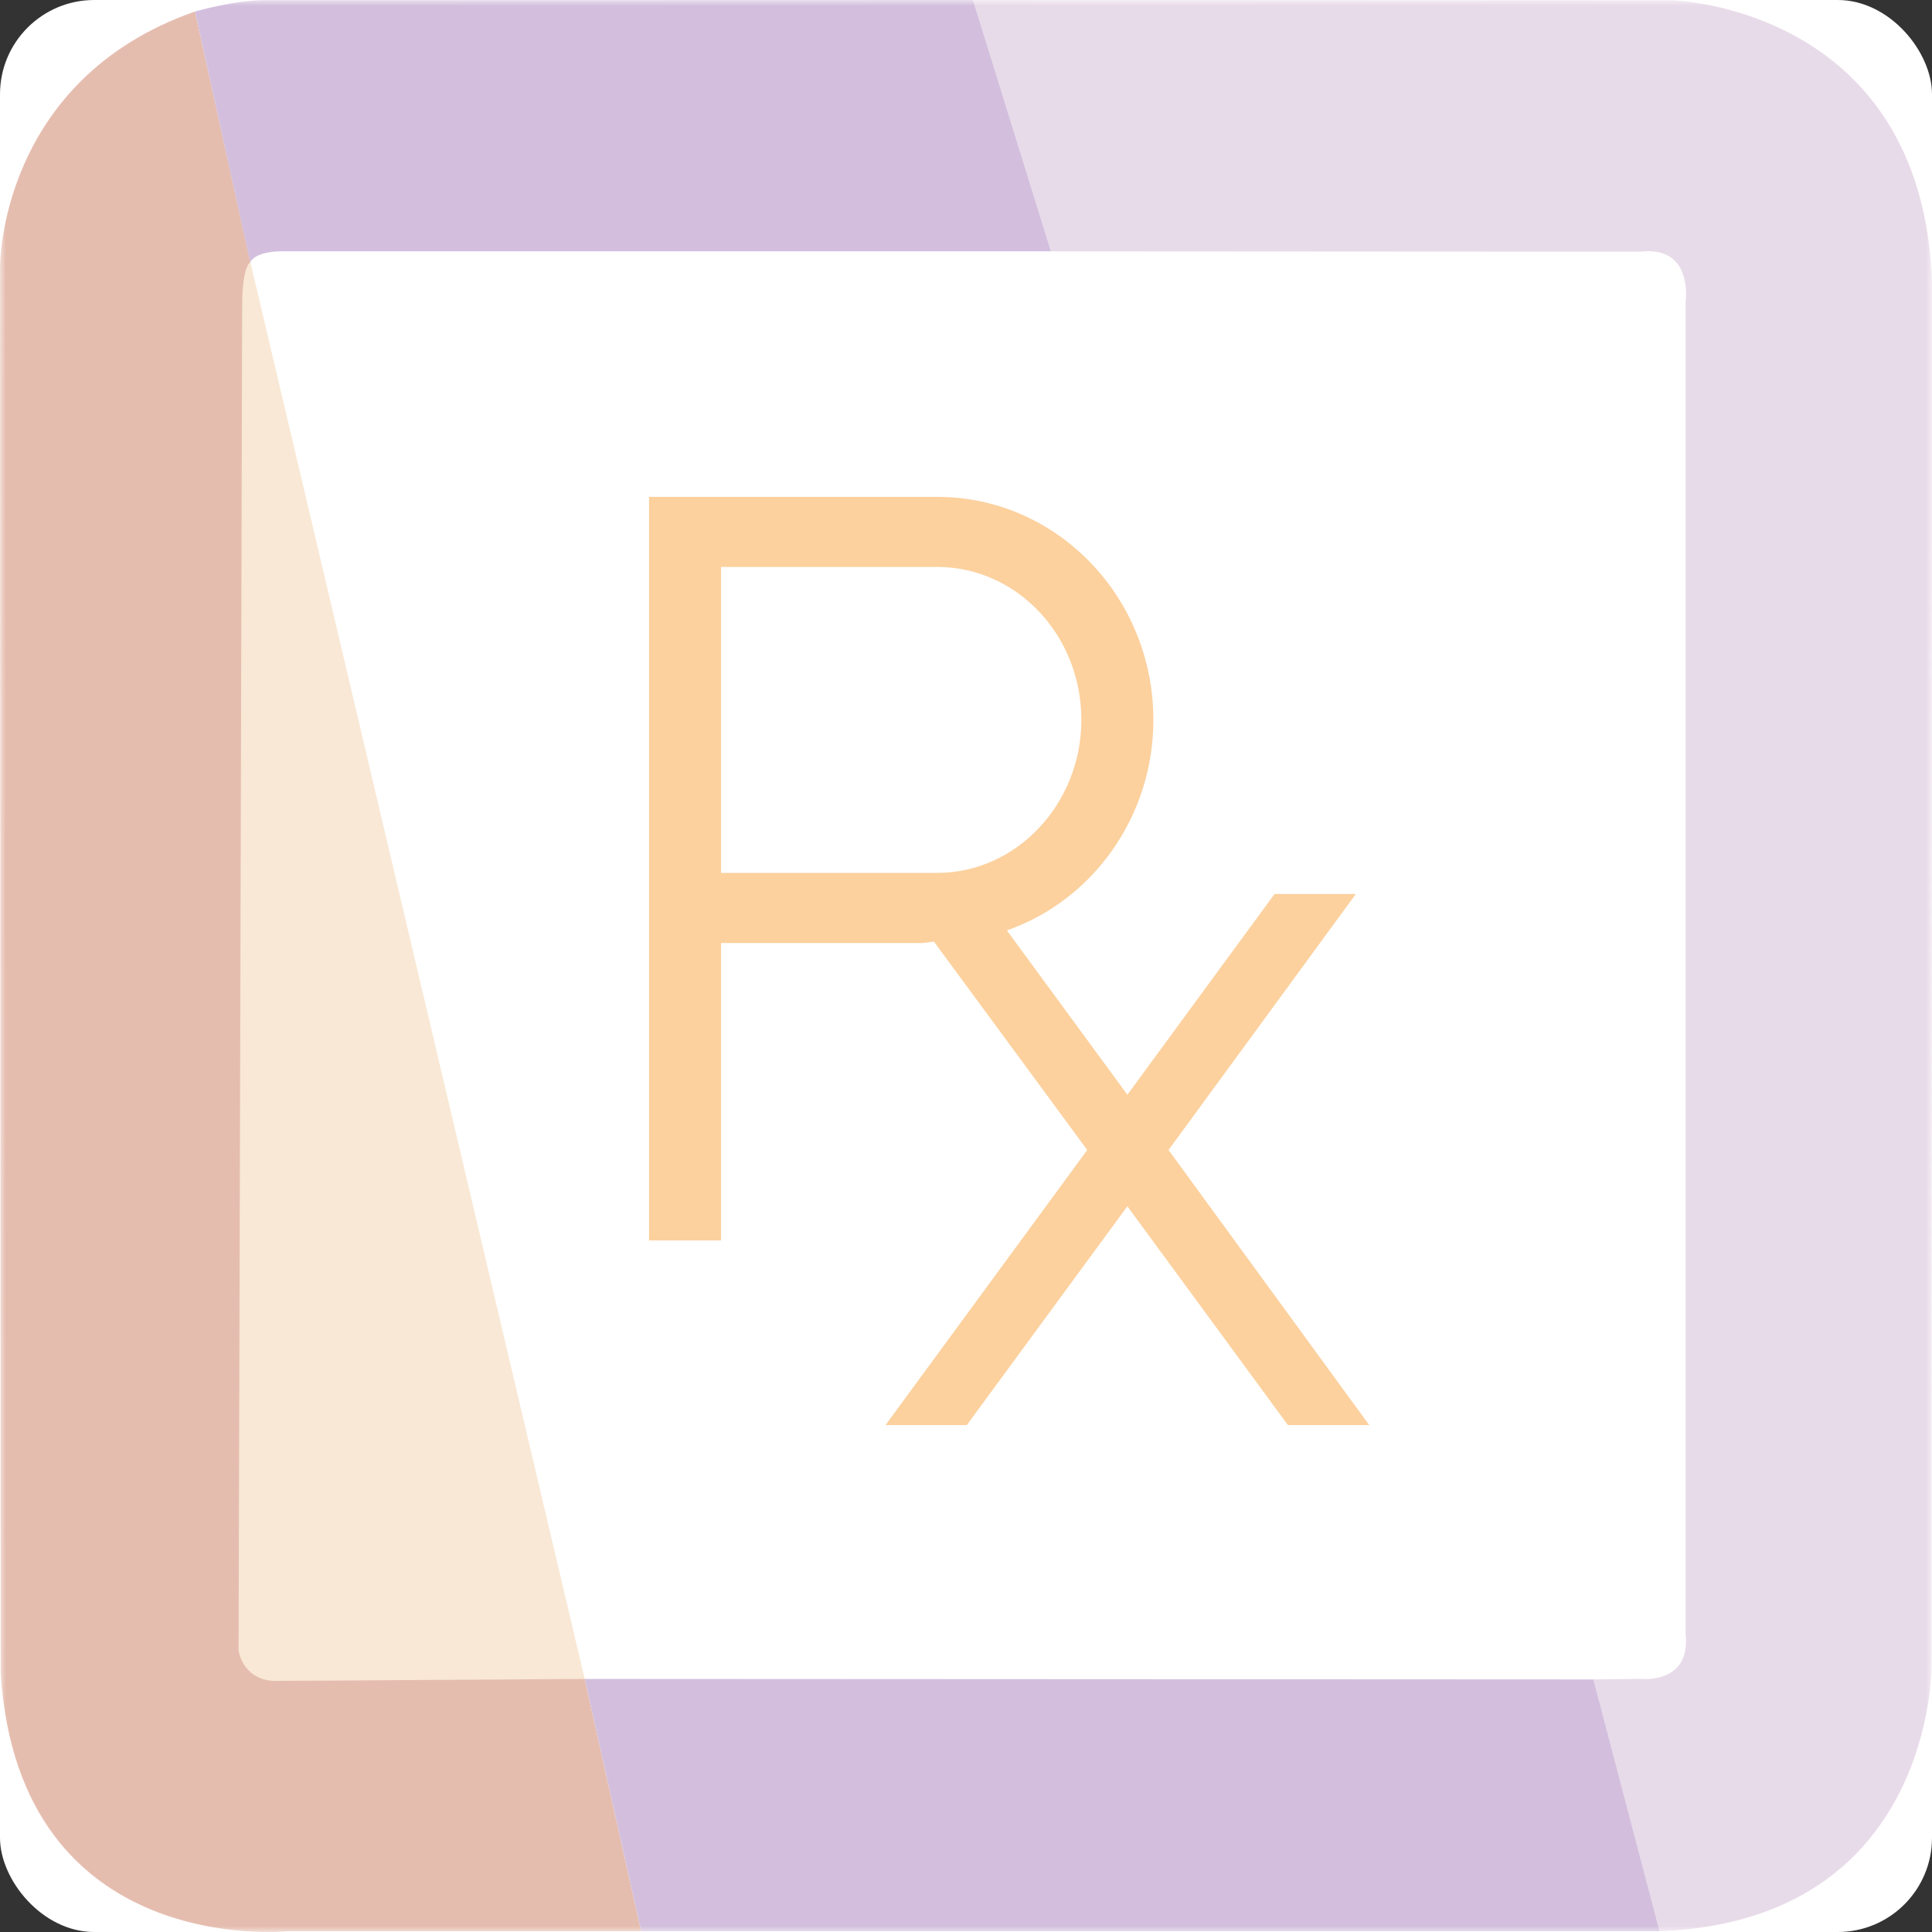 <svg width="164" height="164" xmlns="http://www.w3.org/2000/svg" xmlns:xlink="http://www.w3.org/1999/xlink"><rect width="100%" height="100%" fill="#333333" stroke="none"/><defs><rect id="a" x="0" y="0" width="164" height="164" rx="8"/></defs><g fill="none" fill-rule="evenodd"><mask id="b" fill="#fff"><use xlink:href="#a"/></mask><use fill="#FFF" xlink:href="#a"/><g mask="url(#b)" fill-rule="nonzero"><path d="M143.133 162.062H20.916c-10.327 0-18.776-8.45-18.776-18.776V19.754C2.14 9.427 10.59.978 20.916.978h122.217c10.326 0 18.776 8.45 18.776 18.776v123.532c0 10.326-8.45 18.776-18.776 18.776z" fill="#FFF"/><path d="M99.193 97.618l15.902-21.733h-6.903L95.7 92.928l-10.23-13.95c7.21-2.505 12.436-9.589 12.436-17.866 0-10.46-8.214-18.936-18.349-18.936H55.093v63.121h6.116V80.048h17.126l.941-.12 13.015 17.69-17.125 23.354h6.902l13.63-18.575 13.63 18.575h6.903L99.193 97.618zM61.21 48.127h18.349c6.728 0 12.233 5.771 12.233 12.985 0 7.124-5.505 12.985-12.233 12.985h-18.35v-25.97z" fill="#F8992A" opacity=".45"/><path d="M21.256 22.266L49.637 142.54l-26.817.154s-4.019.352-3.532-3.99c.36-3.216.276-65.75.341-97.902.014-6.646.008-12.212.008-15.473 0-1.764 1.352-3.063 1.619-3.063.062 0 0 0 0 0z" fill="#F8E8D5"/><path d="M49.637 142.518l4.786 21.416H24.438S1.63 166.35.058 142.047L0 22.661S-.127 6.81 16.552.977l4.704 21.288s-.7.212-.7 3.775l-.302 114.07s.287 2.351 2.875 2.574l26.508-.166z" fill="#E5BDAF"/><path d="M82.597 0l59.385.027S163.12.577 164 23.865v19.54l-.036 97.972s.234 21.666-23.088 22.557l-5.612-21.373 4.018-.05s4.26.495 3.802-3.819V25.595s.701-4.787-3.883-4.23l-49.987-.03L82.597 0z" fill="#E8DBE9"/><path d="M16.552.978S19.806.03 22.4.015L82.597 0l6.617 21.335h-65.57s-1.967.035-2.405.93L16.552.979zm33.085 141.54l4.786 21.416h86.453l-5.611-21.373z" fill="#D3BFDD"/></g></g></svg>